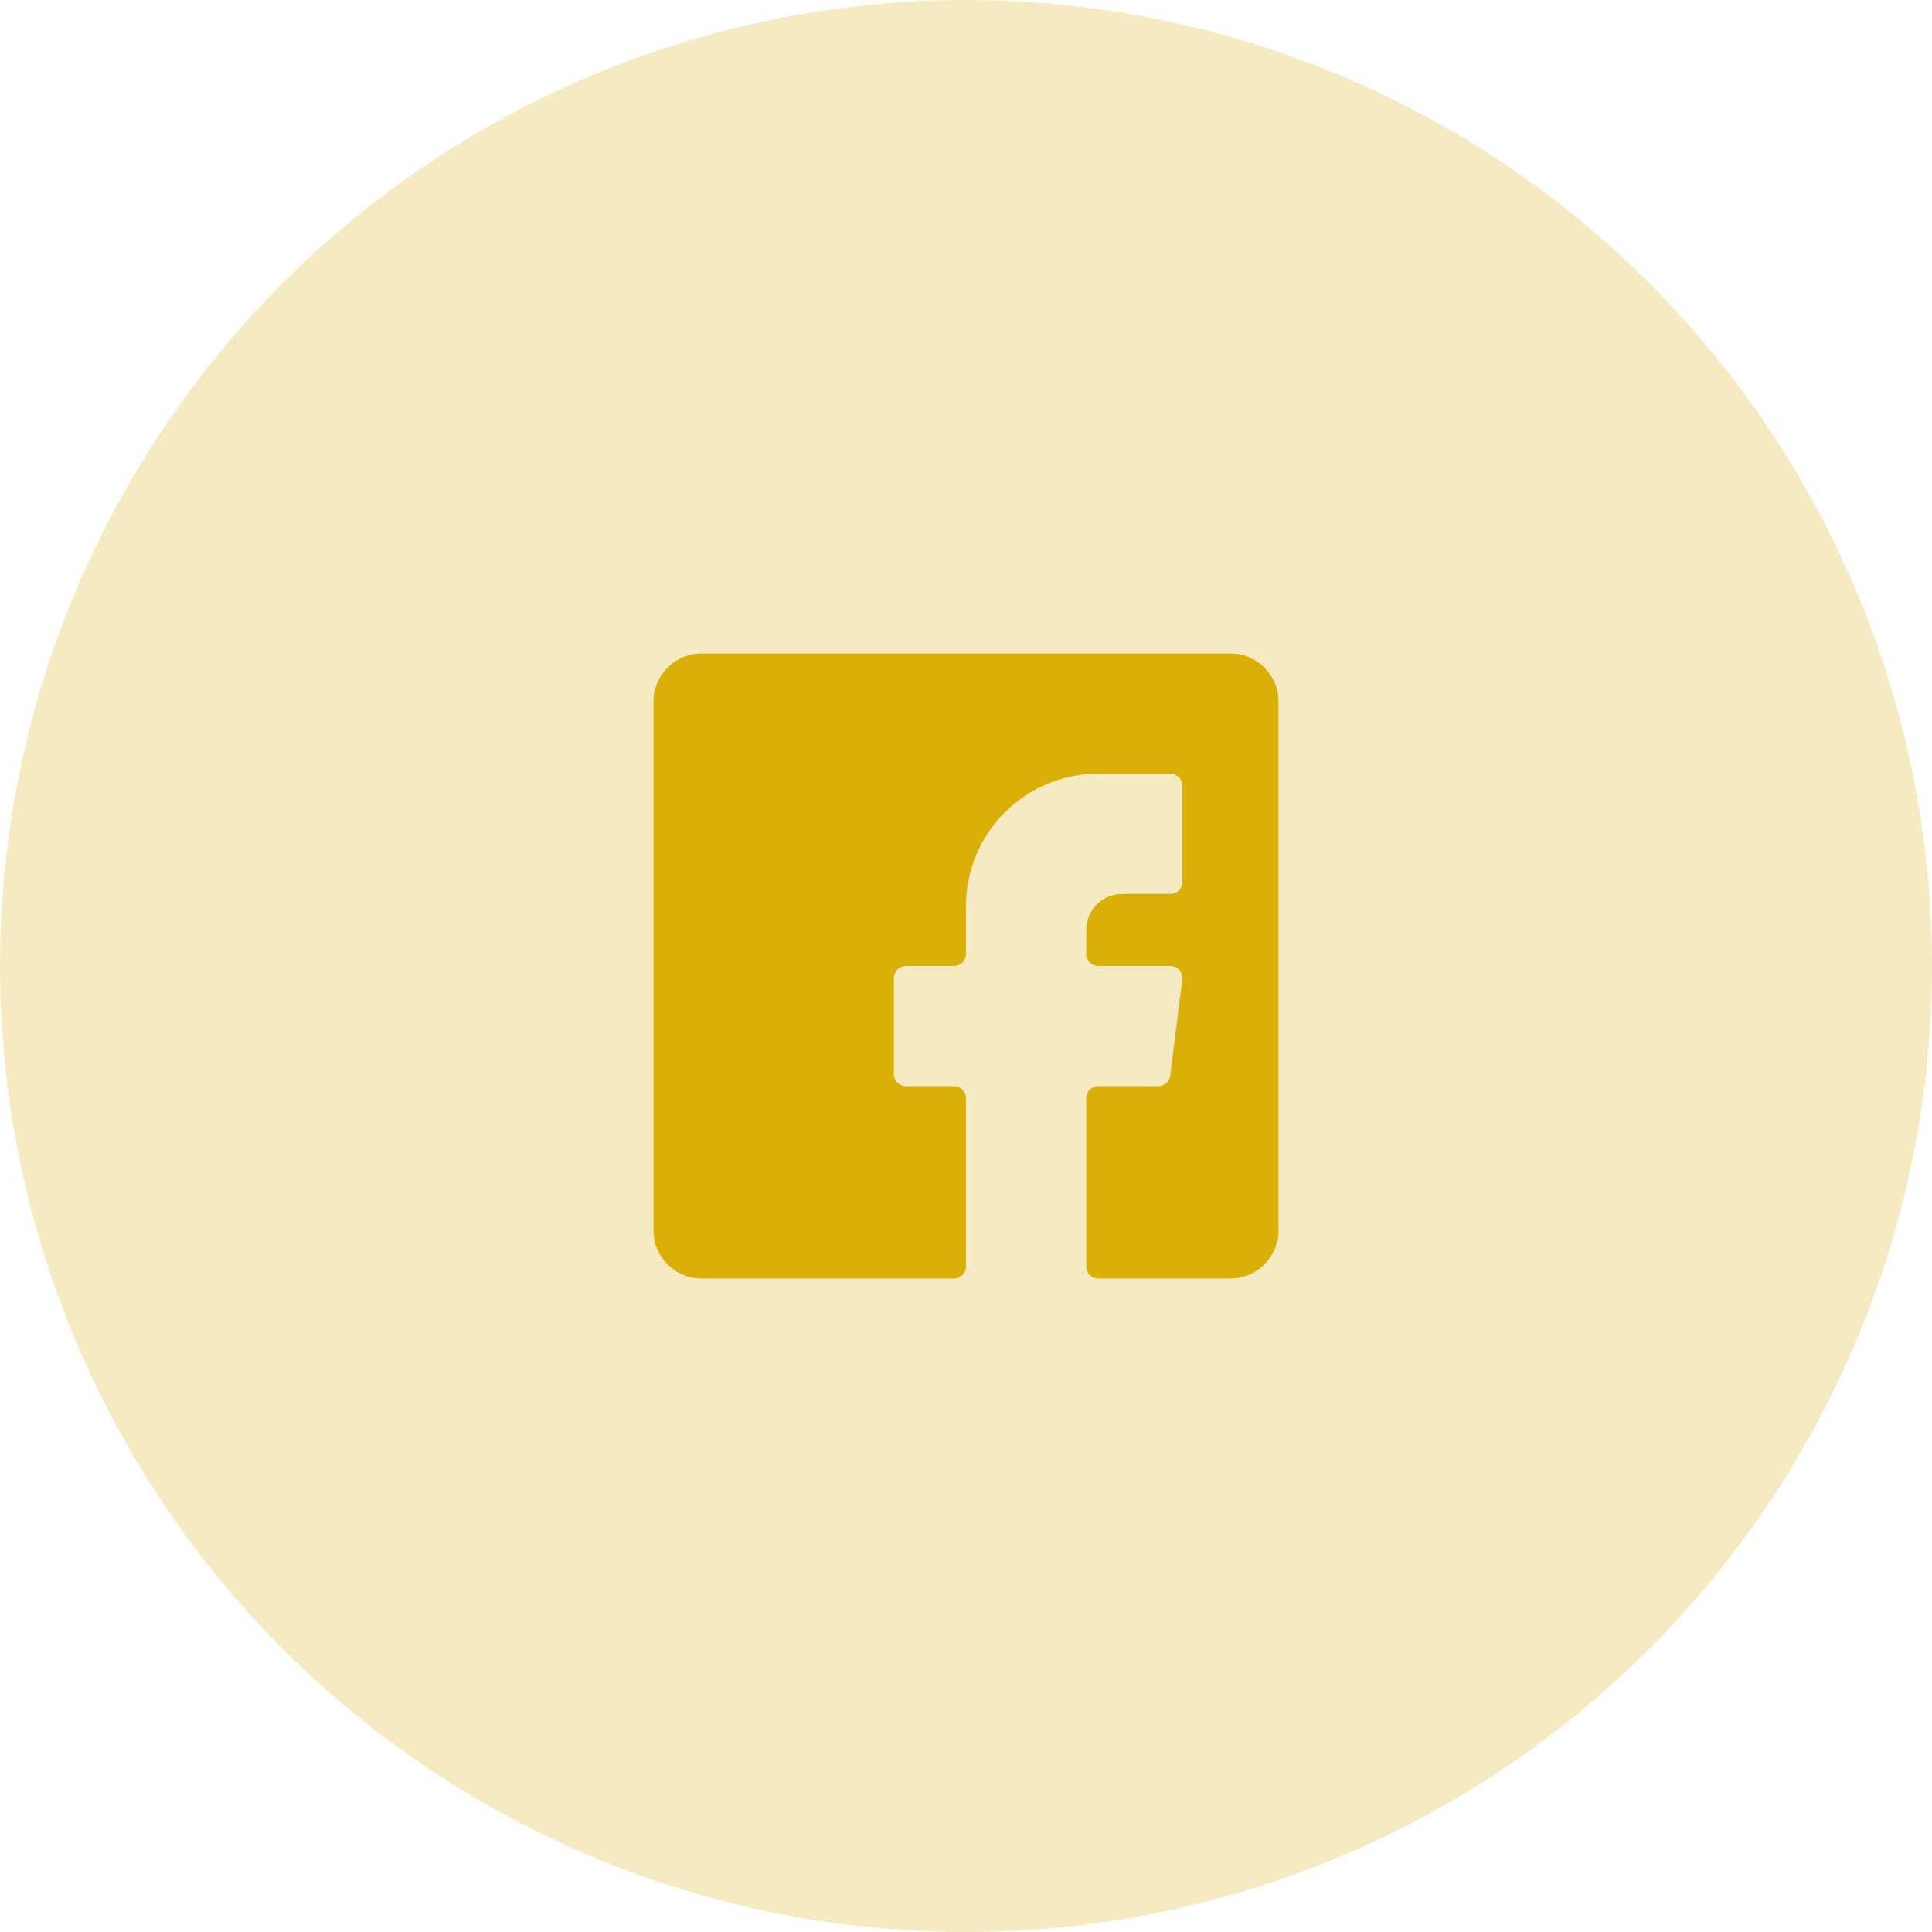 <?xml version="1.0" encoding="UTF-8"?>
<svg width="68px" height="68px" viewBox="0 0 68 68" version="1.1" xmlns="http://www.w3.org/2000/svg" xmlns:xlink="http://www.w3.org/1999/xlink">
    <!-- Generator: Sketch 59.1 (86144) - https://sketch.com -->
    <title>RF-FB-2</title>
    <desc>Created with Sketch.</desc>
    <g id="Homepage" stroke="none" stroke-width="1" fill="none" fill-rule="evenodd">
        <g id="Ruler-TRD-RAOK-Style-Guide" transform="translate(-536, -985)" fill="#DAAF08">
            <g id="RF-FB-2" transform="translate(536, 985)">
                <circle id="Oval-Copy-12" opacity="0.25" cx="34" cy="34" r="34"></circle>
                <path d="M43.308,23 L24.692,23 C23.759,23 23,23.759 23,24.692 L23,43.308 C23,44.241 23.759,45 24.692,45 L33.577,45 C33.81,45 34,44.81 34,44.577 L34,38.654 C34,38.42 33.81,38.231 33.577,38.231 L31.885,38.231 C31.651,38.231 31.462,38.041 31.462,37.808 L31.462,34.423 C31.462,34.19 31.651,34 31.885,34 L33.577,34 C33.81,34 34,33.81 34,33.577 L34,31.885 C34,29.318 36.087,27.231 38.654,27.231 L41.192,27.231 C41.426,27.231 41.615,27.42 41.615,27.654 L41.615,31.038 C41.615,31.272 41.426,31.462 41.192,31.462 L39.5,31.462 C38.8,31.462 38.231,32.031 38.231,32.731 L38.231,33.577 C38.231,33.81 38.42,34 38.654,34 L41.192,34 C41.314,34 41.429,34.052 41.51,34.143 C41.59,34.234 41.627,34.355 41.612,34.476 L41.189,37.86 C41.163,38.072 40.982,38.231 40.769,38.231 L38.654,38.231 C38.42,38.231 38.231,38.42 38.231,38.654 L38.231,44.577 C38.231,44.81 38.42,45 38.654,45 L43.308,45 C44.241,45 45,44.241 45,43.308 L45,24.692 C45,23.759 44.241,23 43.308,23" id="Fill-42-Copy"></path>
            </g>
        </g>
    </g>
</svg>